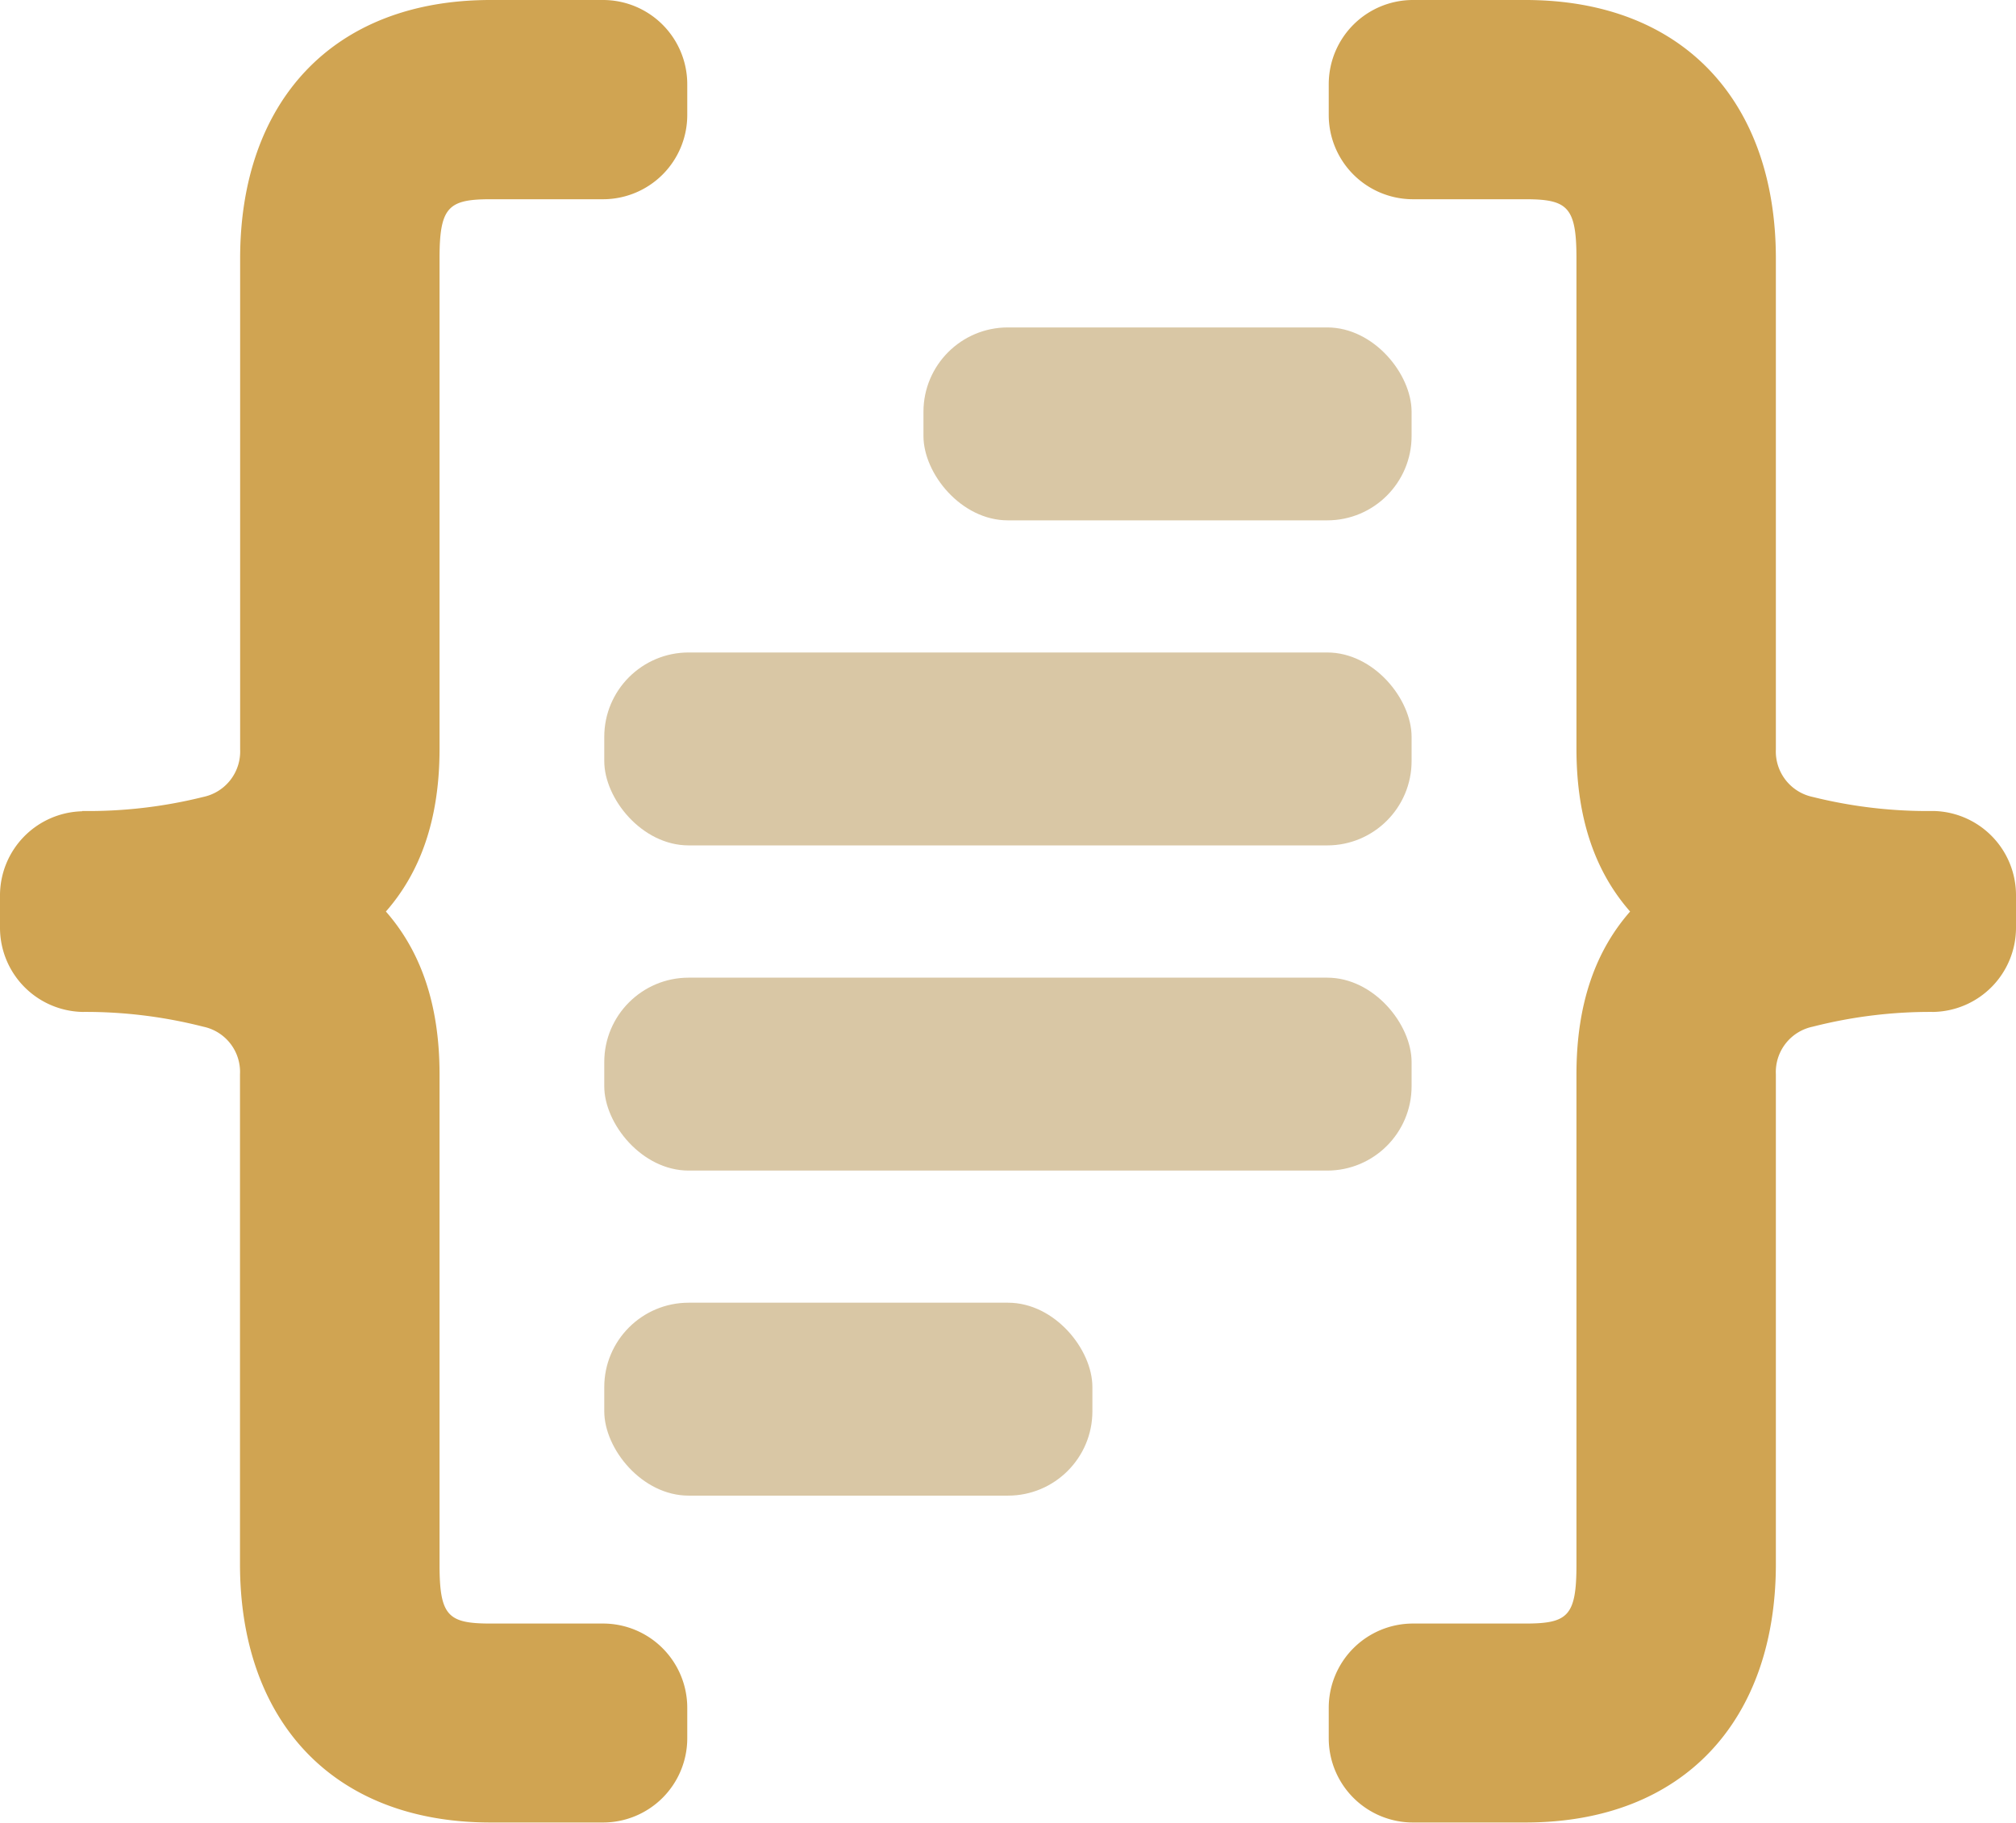 <svg xmlns="http://www.w3.org/2000/svg" viewBox="0 0 143.56 129.84"><title>button</title><g id="Слой_2" data-name="Слой 2"><g id="OBJECTS"><path d="M5.85,57.76a33.84,33.84,0,0,0,8.62-1,3.31,3.31,0,0,0,2.63-3.39V18.41C17.1,7.32,23.62,0,34.94,0h8a6,6,0,0,1,6,6V8.19a6,6,0,0,1-6,6h-8c-3,0-3.64.54-3.64,4.2V53.33c0,5.09-1.4,8.83-3.82,11.59,2.42,2.76,3.82,6.5,3.82,11.59v34.92c0,3.66.6,4.2,3.64,4.2h8a6,6,0,0,1,6,6v2.17a6,6,0,0,1-6,6h-8c-11.32,0-17.85-7.33-17.85-18.41V76.51a3.29,3.29,0,0,0-2.62-3.39,33.79,33.79,0,0,0-8.62-1.05,6,6,0,0,1-5.85-6V63.78a6,6,0,0,1,5.85-6Z" style="fill:#D0A452;fill-rule:evenodd"/><path d="M137.71,57.76a33.84,33.84,0,0,1-8.62-1,3.31,3.31,0,0,1-2.63-3.39V18.41C126.46,7.32,119.94,0,108.62,0h-8a6,6,0,0,0-6,6V8.19a6,6,0,0,0,6,6h8c3,0,3.64.54,3.64,4.2V53.33c0,5.09,1.4,8.83,3.82,11.59-2.42,2.76-3.82,6.5-3.82,11.59v34.92c0,3.66-.6,4.2-3.64,4.2h-8a6,6,0,0,0-6,6v2.17a6,6,0,0,0,6,6h8c11.32,0,17.84-7.33,17.84-18.41V76.51a3.3,3.3,0,0,1,2.63-3.39,33.79,33.79,0,0,1,8.62-1.05,6,6,0,0,0,5.85-6V63.78A6,6,0,0,0,137.71,57.76Z" style="fill:#D0A452;fill-rule:evenodd"/><rect x="43.03" y="46.47" width="57.49" height="13.74" rx="6.01" ry="6.01" style="fill:#d9c7a5e3"/><rect x="43.03" y="69.63" width="57.49" height="13.74" rx="6.01" ry="6.01" style="fill:#d9c7a5e3"/><rect x="65.76" y="23.32" width="34.76" height="13.74" rx="6.01" ry="6.01" style="fill:#d9c7a5e3"/><rect x="43.03" y="92.78" width="34.76" height="13.74" rx="6.01" ry="6.01" style="fill:#d9c7a5e3"/></g></g></svg>